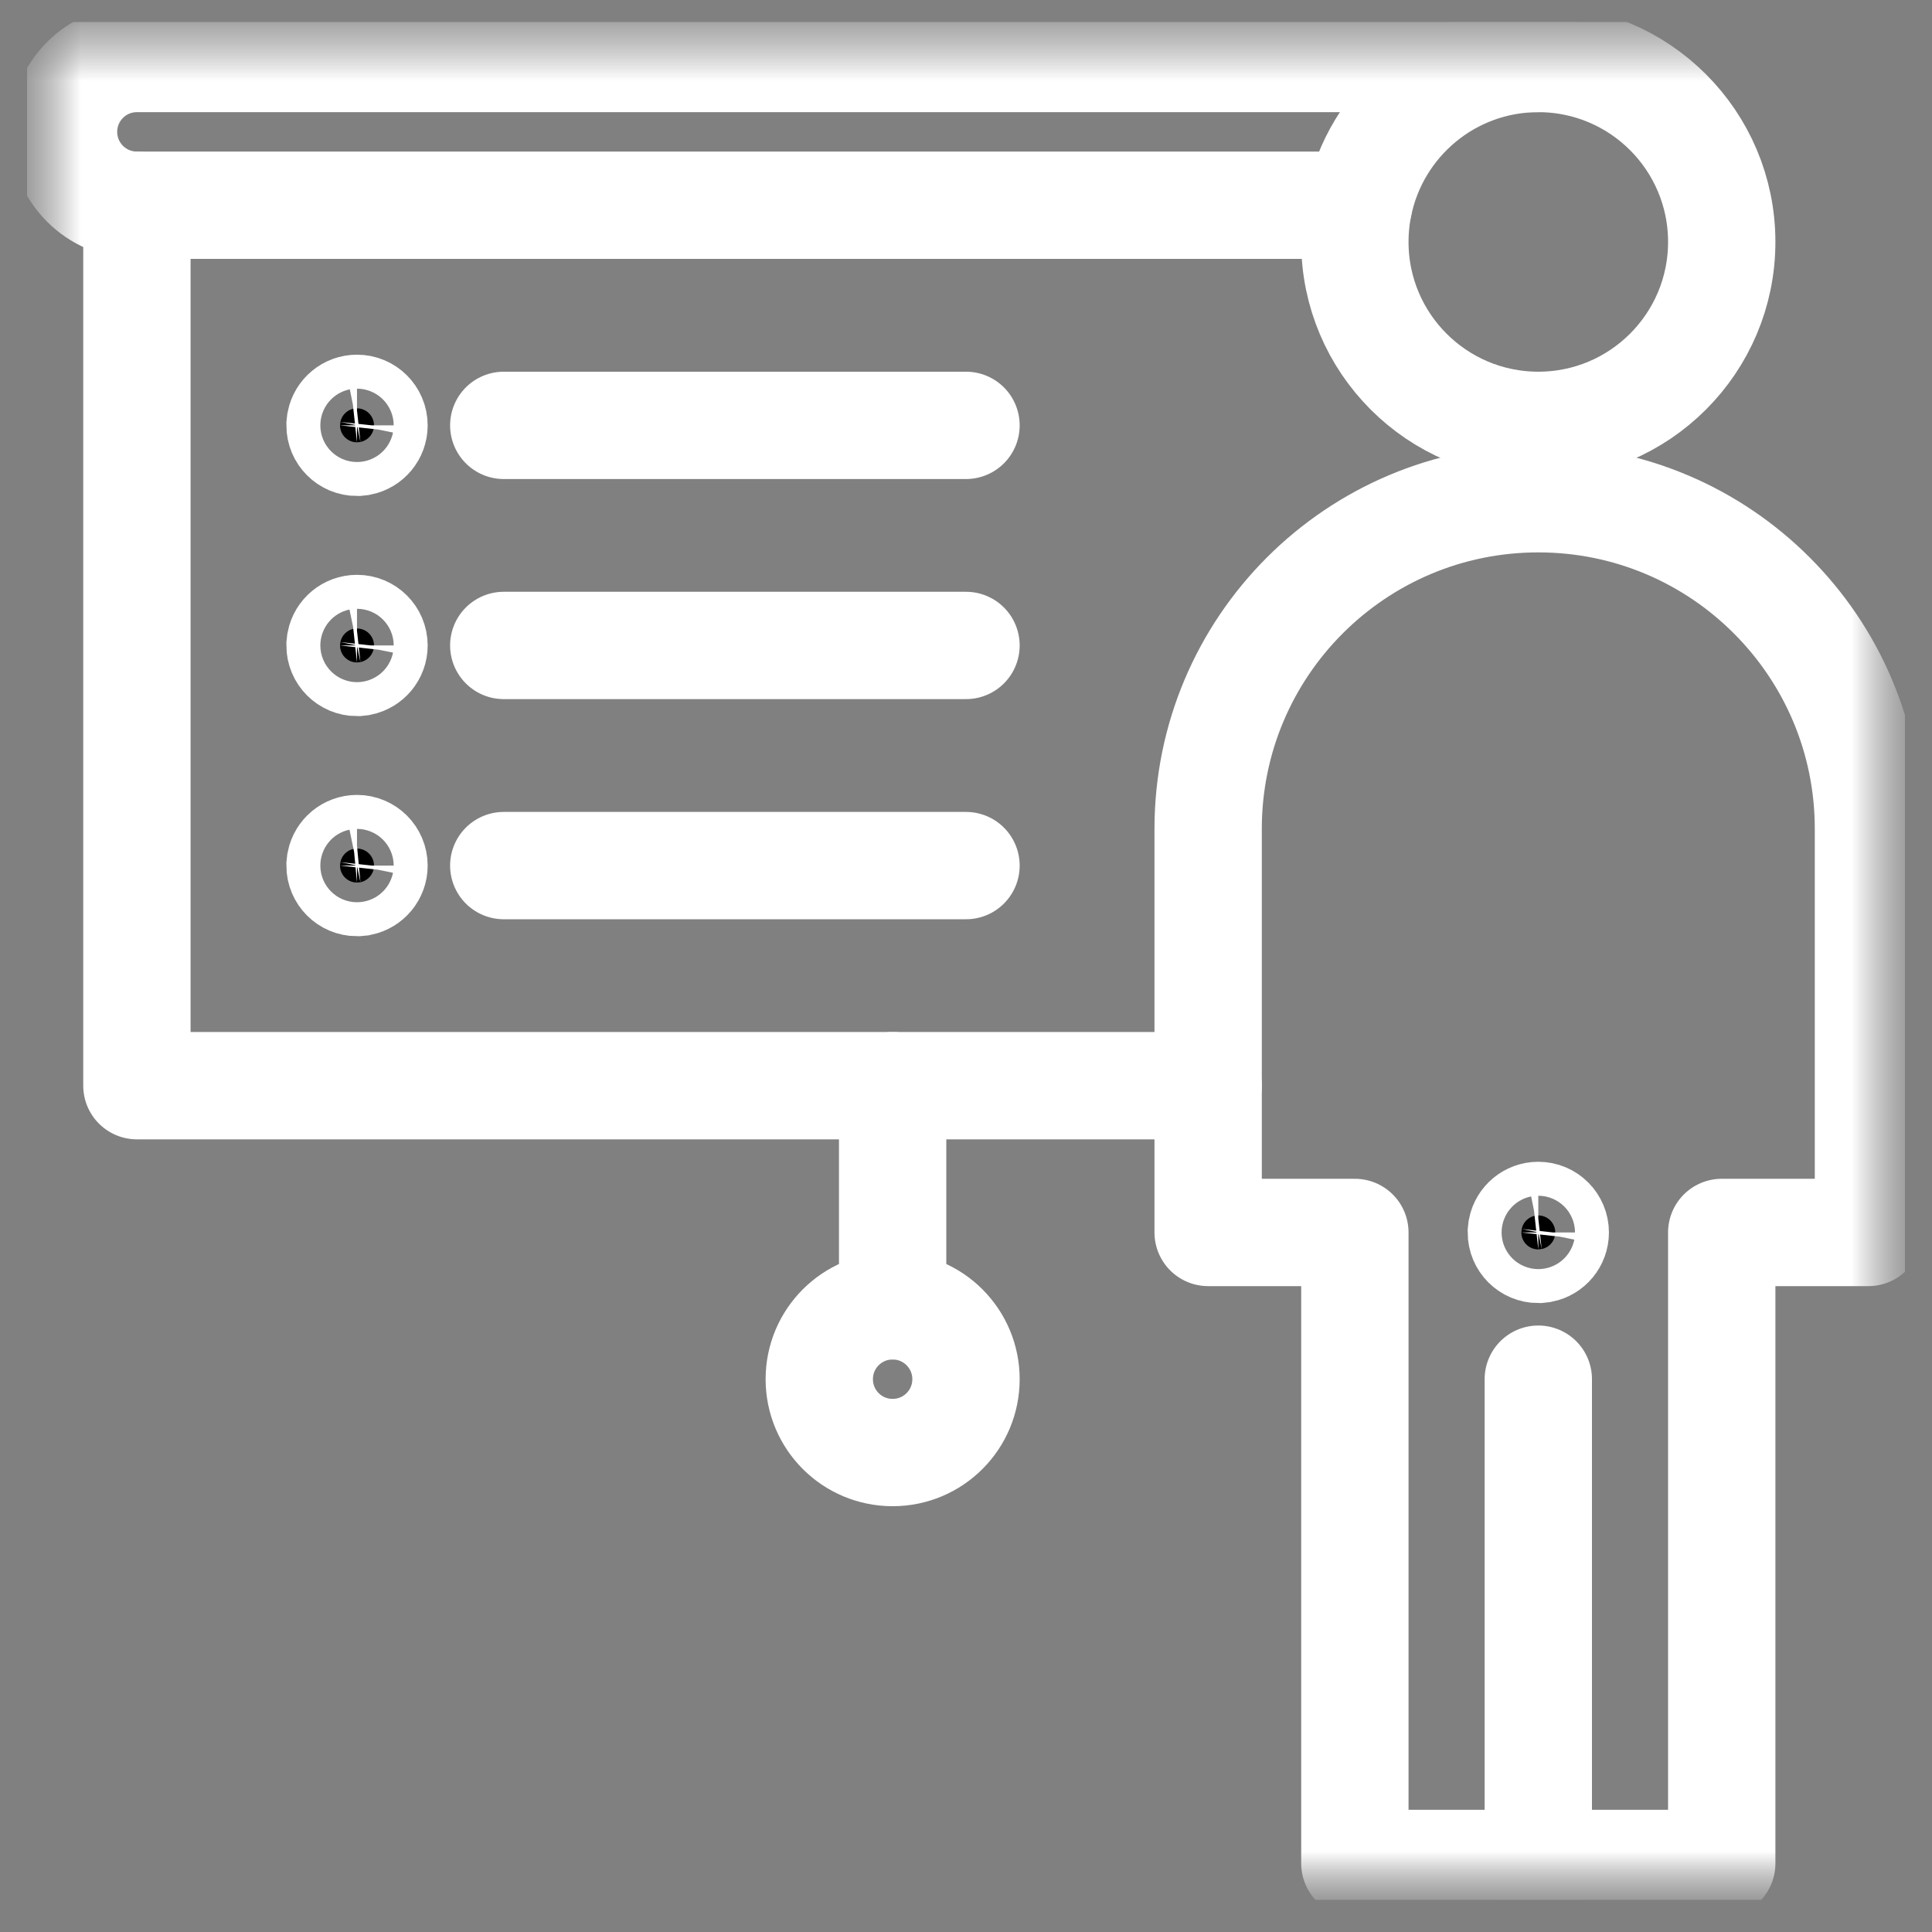 <svg width="36" height="36" viewBox="0 0 36 36" fill="none" xmlns="http://www.w3.org/2000/svg">
<rect x="0" y="0" width="36" height="36" fill="#808080" stroke="none"/>
<g clip-path="url(#clip0_57_2980)">
<mask id="mask0_57_2980" style="mask-type:luminance" maskUnits="userSpaceOnUse" x="0" y="0" width="36" height="36">
<path d="M34.5 1.406V34.406H1.5V1.406H34.5Z" fill="white" stroke="white" stroke-width="2"/>
<path d="M28.98 22.965C28.98 22.79 28.839 22.648 28.664 22.648C28.511 22.648 28.384 22.757 28.355 22.901L28.348 22.965C28.348 23.14 28.489 23.281 28.664 23.281L28.727 23.274C28.872 23.245 28.98 23.118 28.98 22.965Z" fill="white" stroke="white" stroke-width="2"/>
<path d="M6.969 7.926C6.969 7.751 6.827 7.609 6.652 7.609C6.499 7.609 6.372 7.718 6.343 7.862L6.336 7.926C6.336 8.101 6.477 8.242 6.652 8.242L6.716 8.235C6.86 8.206 6.969 8.079 6.969 7.926Z" fill="white" stroke="white" stroke-width="2"/>
<path d="M6.969 12.027C6.969 11.852 6.827 11.711 6.652 11.711C6.499 11.711 6.372 11.819 6.343 11.964L6.336 12.027C6.336 12.202 6.477 12.344 6.652 12.344L6.716 12.337C6.86 12.307 6.969 12.181 6.969 12.027Z" fill="white" stroke="white" stroke-width="2"/>
<path d="M6.969 16.129C6.969 15.954 6.827 15.812 6.652 15.812C6.499 15.812 6.372 15.921 6.343 16.065L6.336 16.129C6.336 16.304 6.477 16.445 6.652 16.445L6.716 16.439C6.86 16.409 6.969 16.282 6.969 16.129Z" fill="white" stroke="white" stroke-width="2"/>
</mask>
<g mask="url(#mask0_57_2980)">
<mask id="mask1_57_2980" style="mask-type:luminance" maskUnits="userSpaceOnUse" x="0" y="0" width="36" height="36">
<path d="M34.5 34.406V1.406H1.5V34.406H34.5Z" fill="white" stroke="white" stroke-width="2"/>
</mask>
<g mask="url(#mask1_57_2980)">
<path d="M28.98 22.965C28.98 22.79 28.839 22.648 28.664 22.648C28.511 22.648 28.384 22.757 28.355 22.901L28.348 22.965C28.348 23.14 28.489 23.281 28.664 23.281L28.727 23.274C28.872 23.245 28.98 23.118 28.98 22.965Z" fill="black" stroke="white" stroke-width="2"/>
<path d="M6.969 7.926C6.969 7.751 6.827 7.609 6.652 7.609C6.499 7.609 6.372 7.718 6.343 7.862L6.336 7.926C6.336 8.101 6.477 8.242 6.652 8.242L6.716 8.235C6.86 8.206 6.969 8.079 6.969 7.926Z" fill="black" stroke="white" stroke-width="2"/>
<path d="M6.969 12.027C6.969 11.852 6.827 11.711 6.652 11.711C6.499 11.711 6.372 11.819 6.343 11.964L6.336 12.027C6.336 12.202 6.477 12.344 6.652 12.344L6.716 12.337C6.86 12.307 6.969 12.181 6.969 12.027Z" fill="black" stroke="white" stroke-width="2"/>
<path d="M6.969 16.129C6.969 15.954 6.827 15.812 6.652 15.812C6.499 15.812 6.372 15.921 6.343 16.065L6.336 16.129C6.336 16.304 6.477 16.445 6.652 16.445L6.716 16.439C6.86 16.409 6.969 16.282 6.969 16.129Z" fill="black" stroke="white" stroke-width="2"/>
<path d="M25.314 3.824H2.551C1.795 3.824 1.184 3.212 1.184 2.457C1.184 1.702 1.795 1.09 2.551 1.09H28.664" stroke="white" stroke-width="2" stroke-linecap="round" stroke-linejoin="round"/>
<path d="M2.551 3.824V20.23H22.512" stroke="white" stroke-width="2" stroke-linecap="round" stroke-linejoin="round"/>
<path d="M16.633 20.23V24.332" stroke="white" stroke-width="2" stroke-linecap="round" stroke-linejoin="round"/>
<path d="M18 25.699C18 26.455 17.388 27.066 16.633 27.066C15.877 27.066 15.266 26.455 15.266 25.699C15.266 24.944 15.877 24.332 16.633 24.332C17.388 24.332 18 24.944 18 25.699Z" stroke="white" stroke-width="2" stroke-linecap="round" stroke-linejoin="round"/>
<path d="M28.664 34.723H25.246V22.965H22.512V15.445C22.512 12.047 25.266 9.293 28.664 9.293C30.363 9.293 31.902 9.981 33.014 11.095C34.128 12.208 34.816 13.746 34.816 15.445V22.965H32.082V34.723H28.664Z" stroke="white" stroke-width="2" stroke-linecap="round" stroke-linejoin="round"/>
<path d="M28.664 25.699V34.723" stroke="white" stroke-width="2" stroke-linecap="round" stroke-linejoin="round"/>
<path d="M28.664 1.09C30.552 1.09 32.082 2.62 32.082 4.508C32.082 6.395 30.552 7.926 28.664 7.926C26.777 7.926 25.246 6.395 25.246 4.508C25.246 4.273 25.269 4.045 25.315 3.824C25.632 2.264 27.011 1.09 28.664 1.09Z" stroke="white" stroke-width="2" stroke-linecap="round" stroke-linejoin="round"/>
<path d="M9.387 7.926H18" stroke="white" stroke-width="2" stroke-linecap="round" stroke-linejoin="round"/>
<path d="M9.387 12.027H18" stroke="white" stroke-width="2" stroke-linecap="round" stroke-linejoin="round"/>
<path d="M9.387 16.129H18" stroke="white" stroke-width="2" stroke-linecap="round" stroke-linejoin="round"/>
</g>
</g>
</g>
<defs>
<clipPath id="clip0_57_2980">
<rect width="35" height="35" fill="white" transform="translate(0.5 0.406)"/>
</clipPath>
</defs>
</svg>
